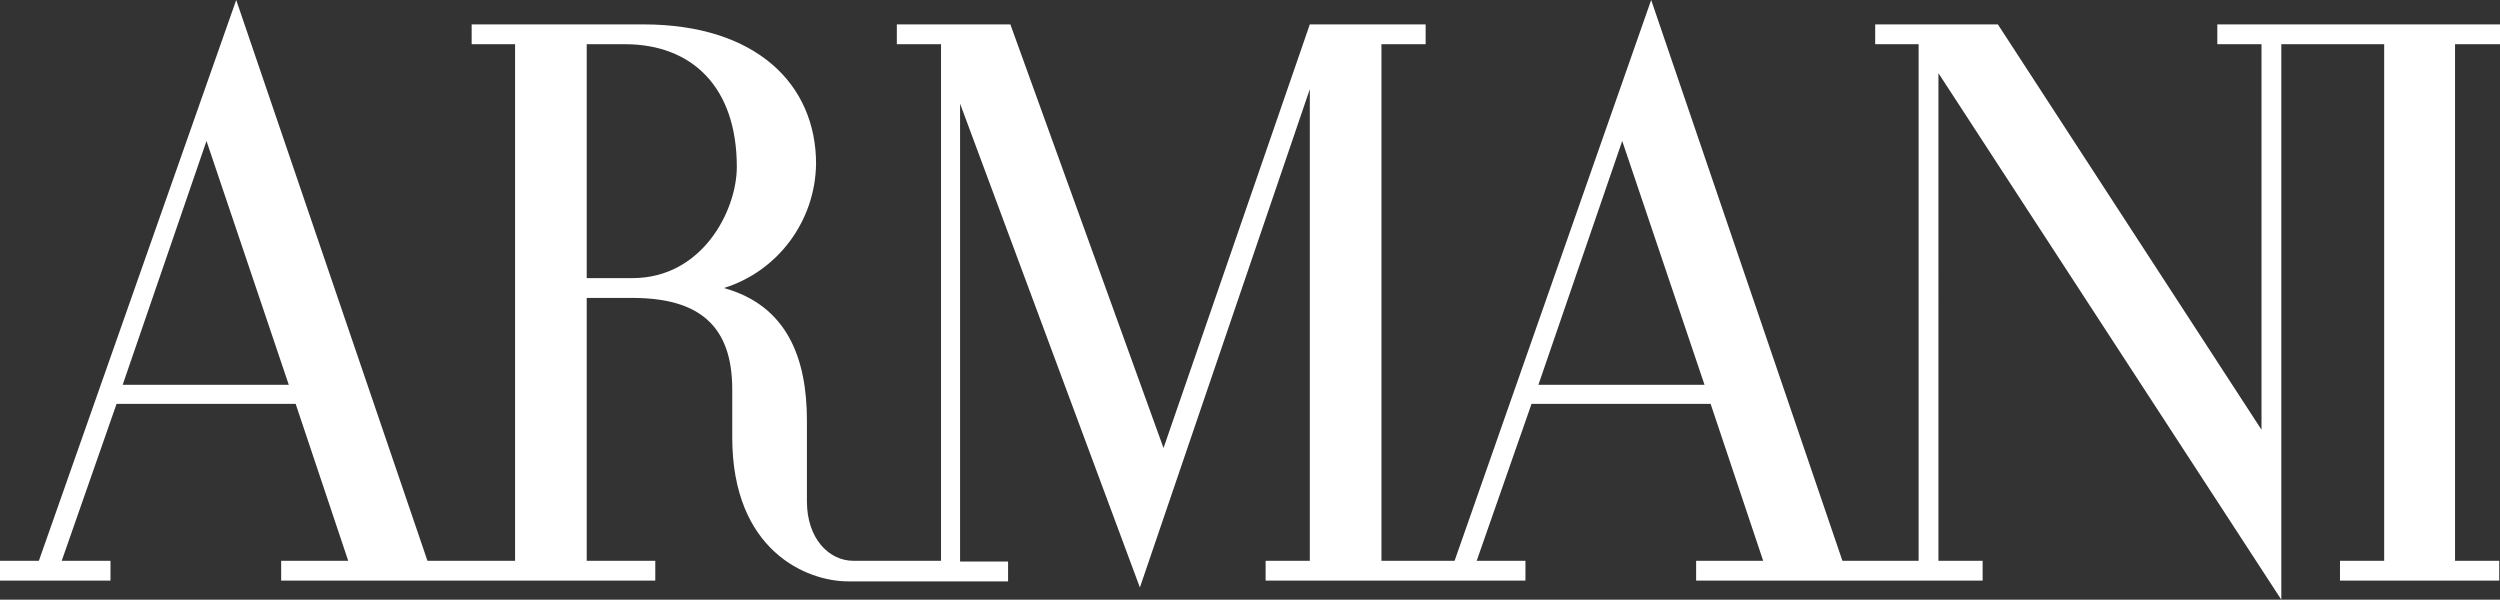 <?xml version="1.0" encoding="utf-8"?>
<!-- Generator: Adobe Illustrator 28.0.0, SVG Export Plug-In . SVG Version: 6.00 Build 0)  -->
<svg version="1.1" id="Calque_1" xmlns="http://www.w3.org/2000/svg" xmlns:xlink="http://www.w3.org/1999/xlink" x="0px" y="0px"
	 viewBox="0 0 328.1 78.7" style="enable-background:new 0 0 328.1 78.7;" xml:space="preserve">
<rect x="0" y="0" width="328.1" height="78.7" fill="#333333" stroke="none"/>
<style type="text/css">
	.st0{fill:#FFFFFF;}
</style>
<path class="st0" d="M328.1,5.8V3.2H291v2.6h5.8v50.6L262.2,3.2h-16.1v2.6h5.7v67.8h-10L216.7,0l-25.8,73.6h-9.6V5.8h5.8V3.2h-15.2
	l-19.2,55.6L132.6,3.2h-14.9v2.6h5.8v67.8H112c-3.2,0-6.1-2.9-6.1-7.8V55.2c0-8.2-2.6-15.1-10.9-17.4c7.1-2.2,12-8.8,12.1-16.3
	c0-10.4-7.8-18.3-22.7-18.3H61.9v2.6h5.7v67.8H56.1L31,0L5.1,73.6H0v2.6h14.5v-2.6H8.1l7.2-20.6h23.5l6.9,20.6h-8.8v2.6h49.1v-2.6
	H77V39.1h6c8.7,0,13.1,3.6,13.1,12v6.3c0,14.9,9.8,18.9,15.2,18.9h21v-2.6H126V13.6l23.6,63.5l22.3-65.4v61.9h-5.8v2.6h34.1v-2.6
	h-6.4l7.2-20.6h23.5l6.9,20.6h-8.8v2.6h37.6v-2.6h-5.8V9.6l45,69.1V5.8h13.5v67.8h-5.8v2.6h20.9v-2.6h-5.8V5.8H328.1z M16.1,50.5
	l11-32l10.8,32H16.1z M83,36.5h-6V5.8h5c8.8,0,14.7,5.6,14.7,16.1C96.7,27.6,92.2,36.5,83,36.5z M201.9,50.5l11-32l10.8,32H201.9z"
	/>
</svg>
